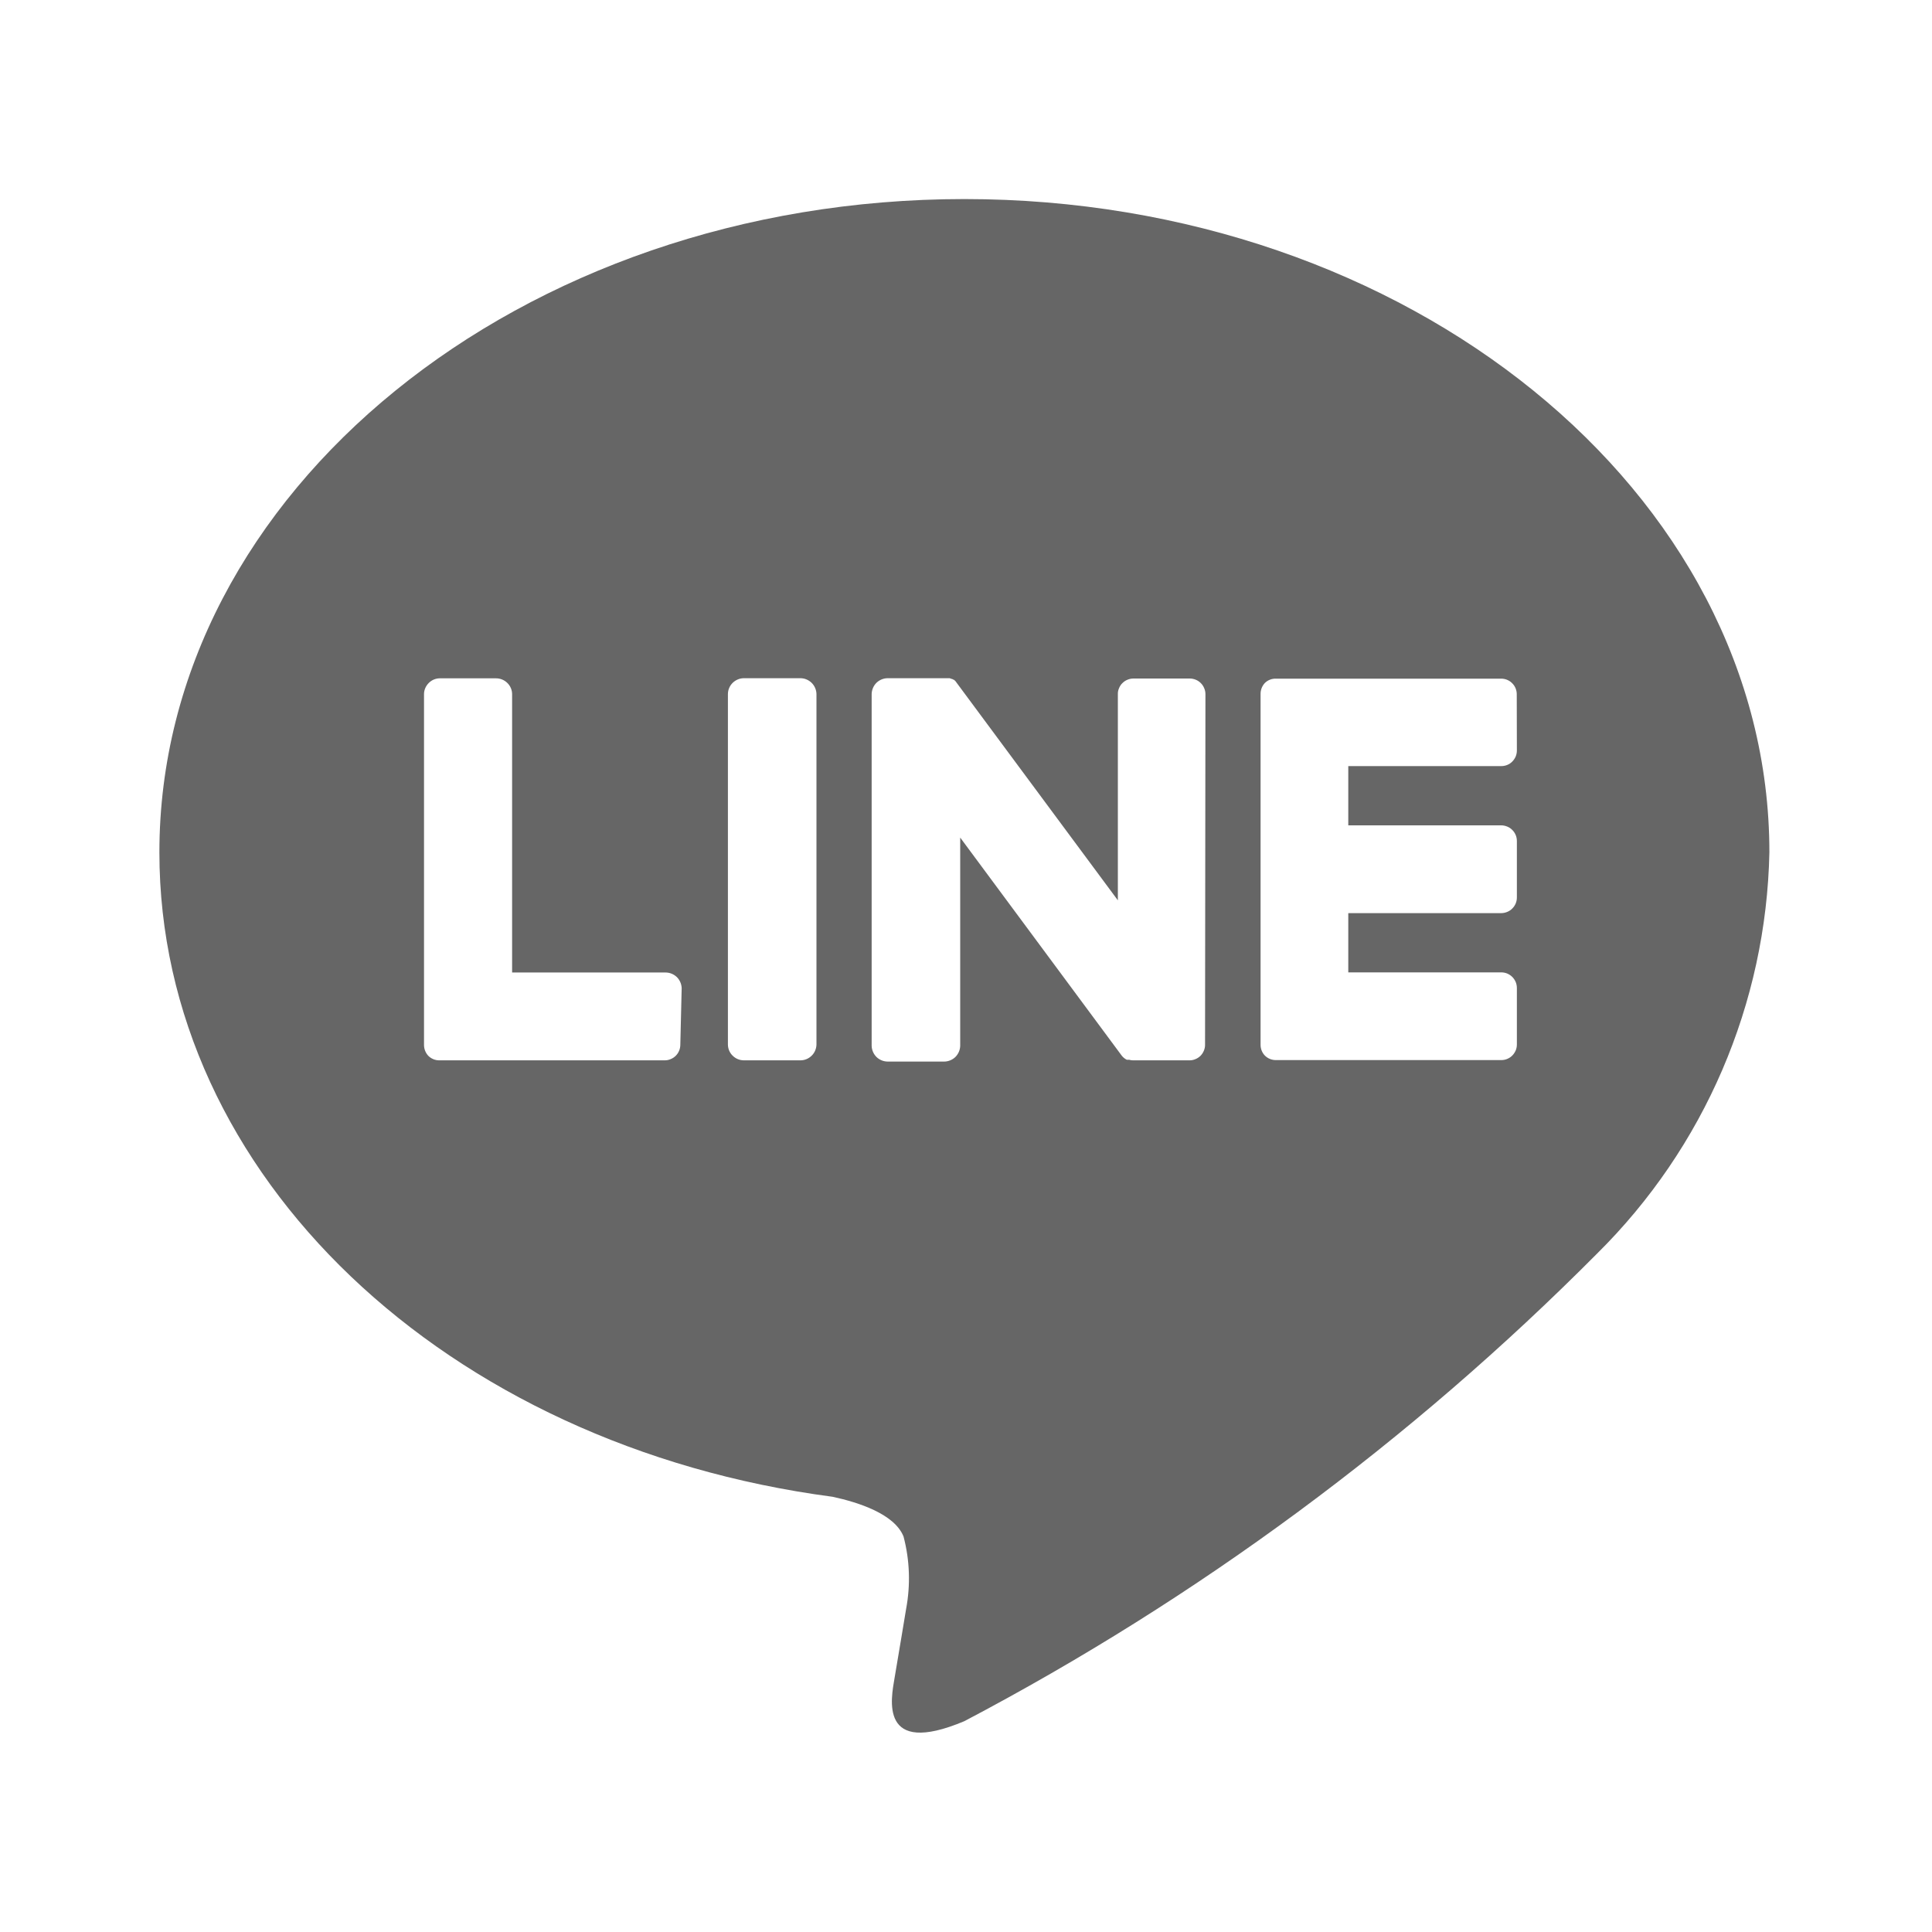 <svg width="30" height="30" viewBox="0 0 30 30" fill="none" xmlns="http://www.w3.org/2000/svg">
<path d="M27.475 13.235C27.475 7.641 21.869 3.091 14.975 3.091C8.081 3.091 2.475 7.643 2.475 13.235C2.475 18.249 6.921 22.449 12.929 23.242C13.336 23.33 13.89 23.51 14.03 23.859C14.127 24.226 14.14 24.61 14.07 24.984C14.07 24.984 13.924 25.866 13.891 26.054C13.838 26.37 13.641 27.288 14.975 26.726C18.598 24.82 21.91 22.373 24.796 19.469C26.466 17.819 27.427 15.582 27.475 13.235ZM10.564 16.221C10.564 16.253 10.558 16.285 10.546 16.314C10.534 16.344 10.516 16.371 10.493 16.394C10.471 16.416 10.444 16.434 10.414 16.446C10.385 16.459 10.353 16.465 10.321 16.465H6.821C6.758 16.465 6.698 16.441 6.652 16.396C6.609 16.351 6.585 16.291 6.584 16.229V10.776C6.585 10.712 6.612 10.651 6.657 10.606C6.702 10.56 6.763 10.534 6.827 10.533H7.702C7.768 10.533 7.83 10.558 7.877 10.604C7.924 10.649 7.951 10.711 7.952 10.776V15.101H10.335C10.4 15.101 10.463 15.127 10.51 15.172C10.556 15.218 10.583 15.28 10.585 15.345L10.564 16.221ZM12.678 16.221C12.676 16.287 12.649 16.349 12.602 16.394C12.555 16.44 12.493 16.465 12.428 16.465H11.553C11.487 16.465 11.425 16.44 11.378 16.394C11.331 16.349 11.304 16.287 11.303 16.221V10.775C11.304 10.71 11.331 10.648 11.378 10.602C11.425 10.557 11.487 10.531 11.553 10.531H12.428C12.493 10.531 12.555 10.557 12.602 10.602C12.649 10.648 12.676 10.71 12.678 10.775V16.221ZM18.712 16.221C18.713 16.253 18.706 16.285 18.694 16.314C18.682 16.344 18.664 16.371 18.642 16.394C18.619 16.416 18.593 16.434 18.563 16.446C18.534 16.459 18.502 16.465 18.47 16.465H17.595C17.574 16.465 17.554 16.462 17.534 16.456H17.497L17.486 16.45L17.471 16.441C17.447 16.425 17.427 16.405 17.41 16.381L14.91 13.006V16.24C14.908 16.305 14.881 16.367 14.835 16.413C14.788 16.458 14.725 16.484 14.66 16.484H13.785C13.72 16.484 13.657 16.458 13.61 16.413C13.564 16.367 13.537 16.305 13.535 16.24V10.775C13.537 10.71 13.564 10.648 13.61 10.602C13.657 10.557 13.72 10.531 13.785 10.531H14.749L14.762 10.538H14.77L14.784 10.545H14.791L14.804 10.554H14.811L14.824 10.565L14.839 10.58L14.857 10.605L17.358 13.98V10.78C17.357 10.748 17.363 10.716 17.376 10.687C17.388 10.657 17.405 10.63 17.428 10.608C17.451 10.585 17.477 10.567 17.507 10.555C17.536 10.543 17.568 10.536 17.6 10.536H18.475C18.507 10.536 18.539 10.543 18.568 10.555C18.598 10.567 18.624 10.585 18.647 10.608C18.669 10.63 18.687 10.657 18.699 10.687C18.712 10.716 18.718 10.748 18.718 10.78L18.712 16.221ZM23.554 11.653C23.554 11.684 23.548 11.716 23.536 11.746C23.523 11.775 23.506 11.802 23.483 11.825C23.461 11.848 23.434 11.866 23.404 11.878C23.375 11.89 23.343 11.896 23.311 11.896H20.936V12.816H23.311C23.343 12.816 23.375 12.823 23.404 12.835C23.434 12.847 23.461 12.865 23.483 12.888C23.506 12.91 23.523 12.937 23.536 12.967C23.548 12.996 23.554 13.028 23.554 13.06V13.935C23.554 13.967 23.548 13.999 23.536 14.028C23.523 14.058 23.506 14.085 23.483 14.107C23.461 14.13 23.434 14.148 23.404 14.16C23.375 14.172 23.343 14.179 23.311 14.179H20.936V15.099H23.311C23.343 15.099 23.375 15.105 23.404 15.117C23.434 15.13 23.461 15.148 23.483 15.17C23.506 15.193 23.523 15.22 23.536 15.249C23.548 15.279 23.554 15.311 23.554 15.343V16.218C23.554 16.25 23.548 16.281 23.536 16.311C23.523 16.34 23.506 16.367 23.483 16.39C23.461 16.413 23.434 16.43 23.404 16.443C23.375 16.455 23.343 16.461 23.311 16.461H19.811C19.748 16.461 19.688 16.437 19.642 16.392C19.599 16.348 19.574 16.288 19.574 16.225V10.774C19.574 10.711 19.598 10.651 19.641 10.605C19.686 10.561 19.747 10.537 19.81 10.538H23.31C23.374 10.538 23.436 10.563 23.481 10.609C23.527 10.654 23.552 10.716 23.552 10.78L23.554 11.653Z" fill="#666666"/>
</svg>

